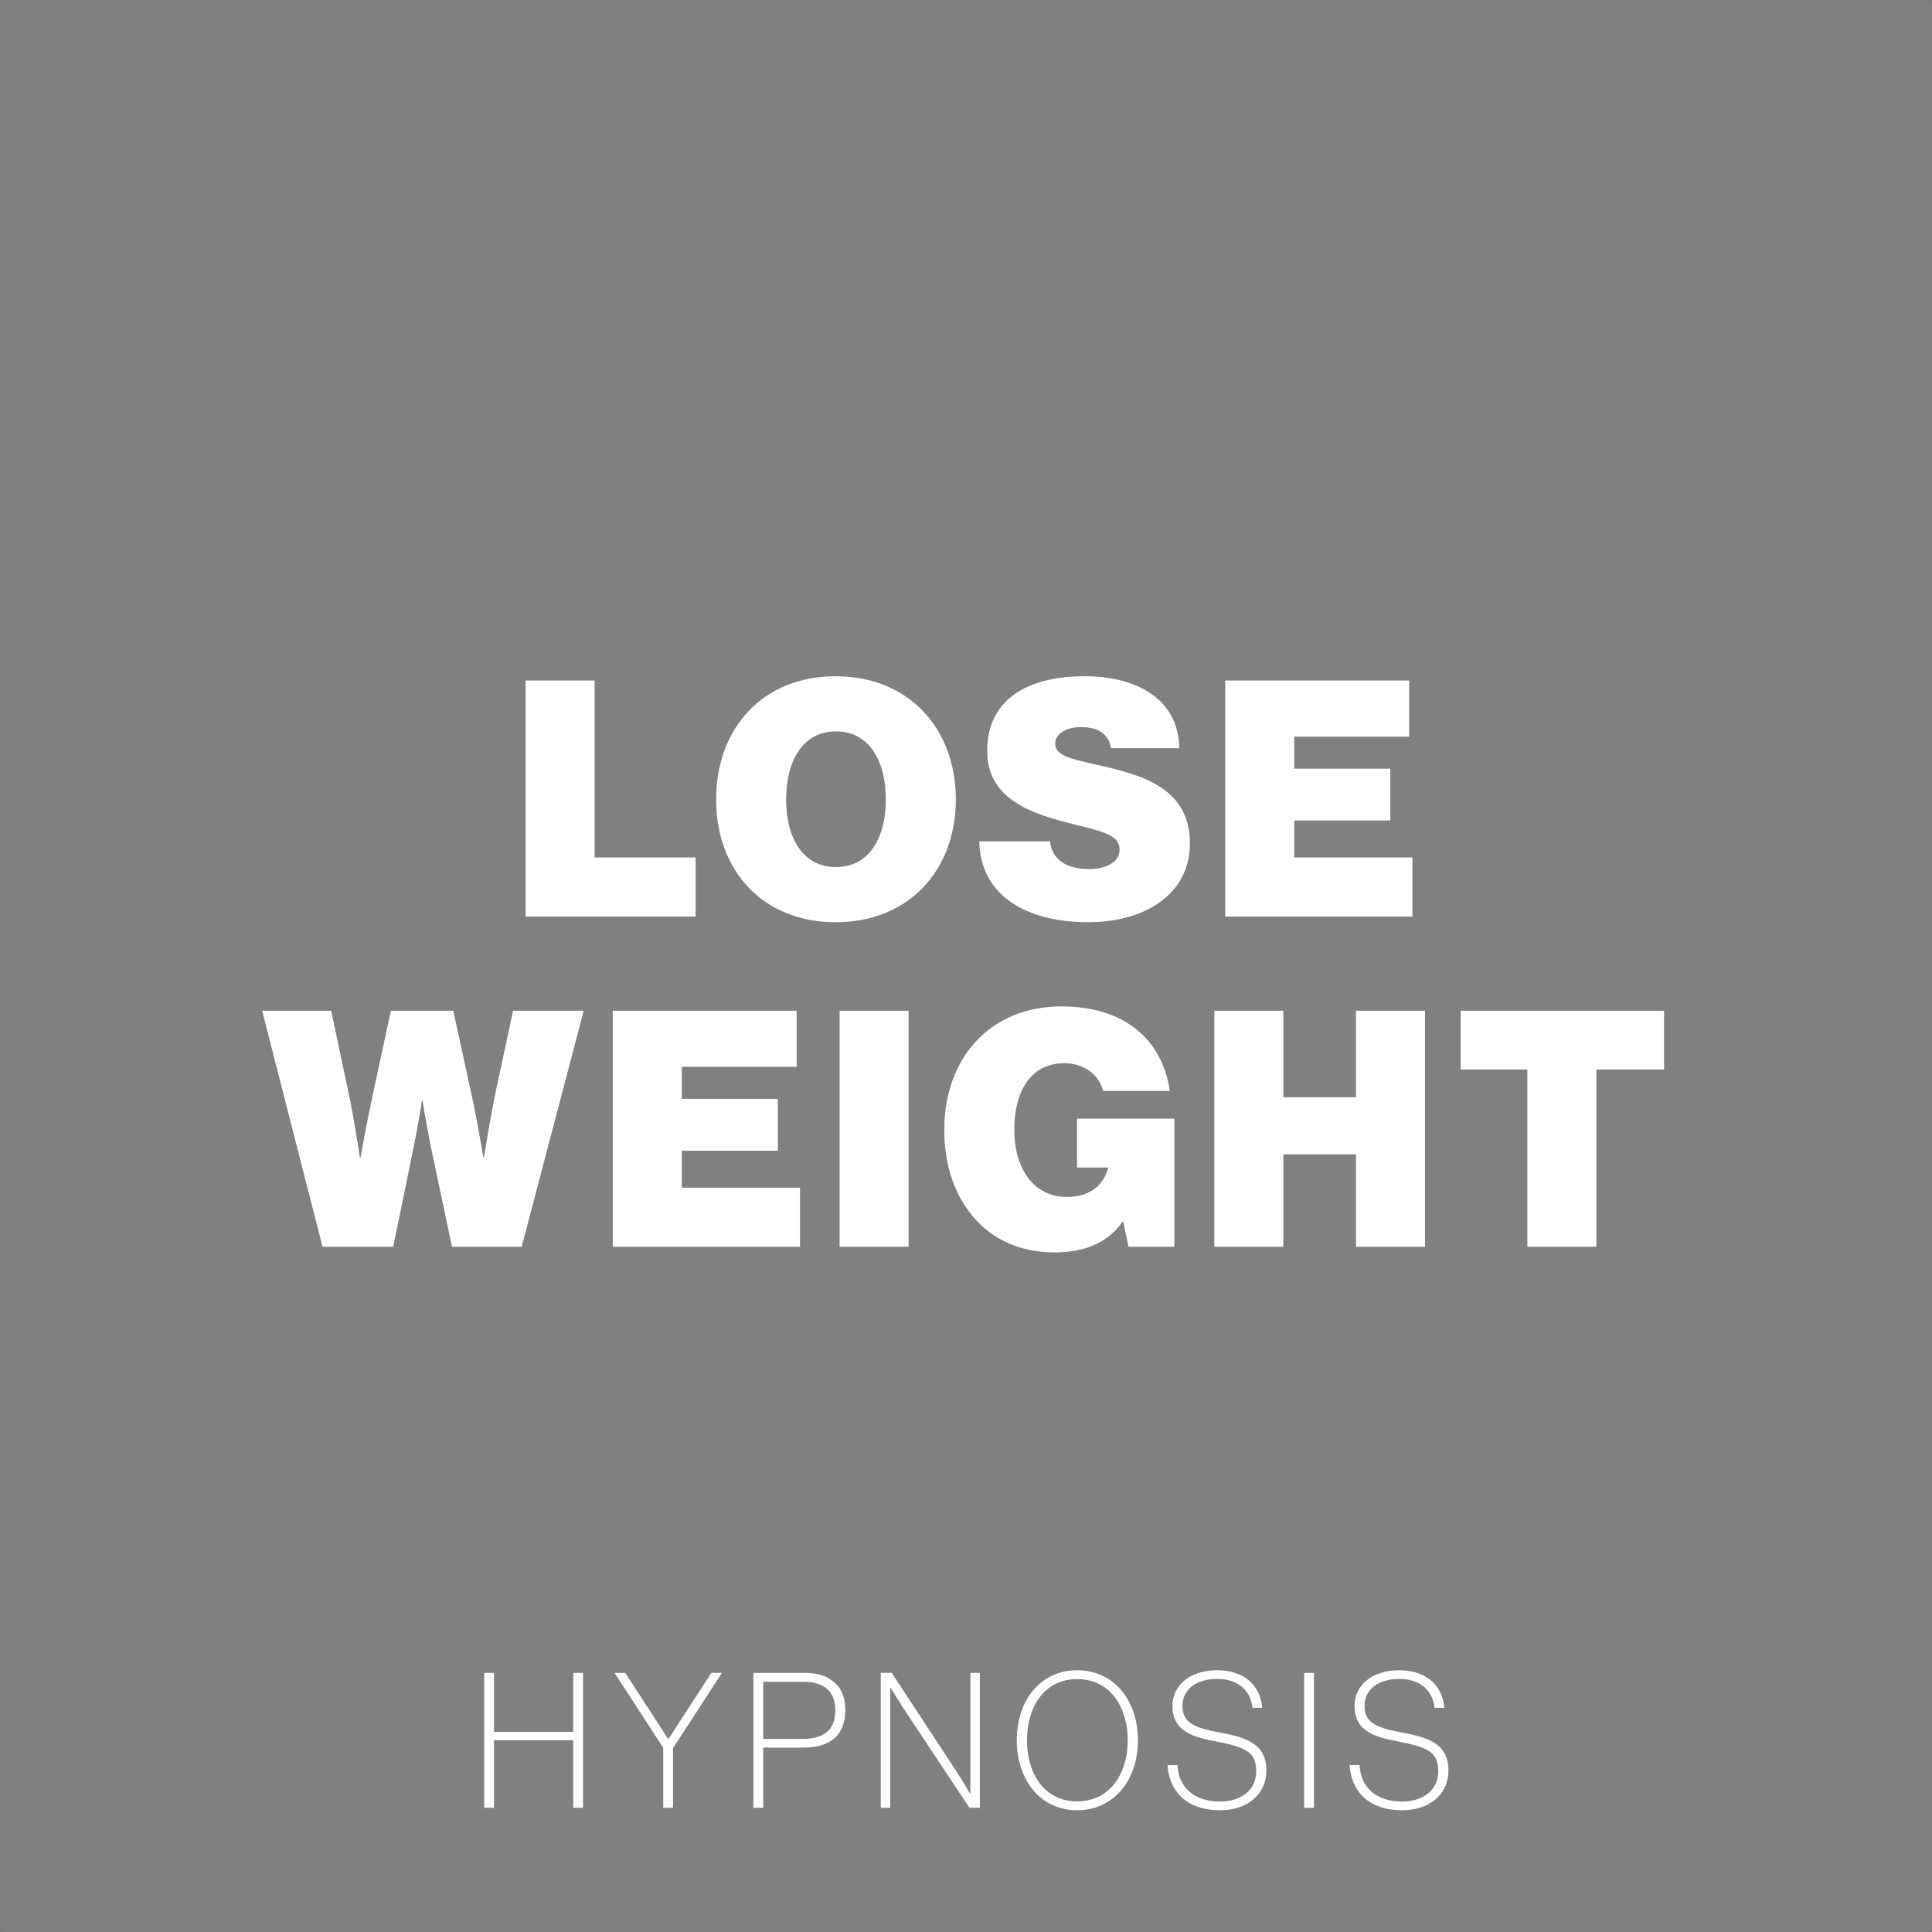 <svg 
 xmlns="http://www.w3.org/2000/svg"
 xmlns:xlink="http://www.w3.org/1999/xlink"
 width="2048px" height="2048px">
<rect width="100%" height="100%" fill="#808080" stroke="none"/>
<path fill-rule="evenodd"  fill="rgb(255, 255, 255)"
 d="M1692.214,1133.694 L1692.214,1321.647 L1619.062,1321.647 L1619.062,1133.694 L1548.361,1133.694 L1548.361,1071.393 L1763.965,1071.393 L1763.965,1133.694 L1692.214,1133.694 ZM1437.414,1223.646 L1360.413,1223.646 L1360.413,1321.647 L1287.262,1321.647 L1287.262,1071.393 L1360.413,1071.393 L1360.413,1163.094 L1437.414,1163.094 L1437.414,1071.393 L1510.565,1071.393 L1510.565,1321.647 L1437.414,1321.647 L1437.414,1223.646 ZM1298.813,721.393 L1493.766,721.393 L1493.766,780.894 L1371.964,780.894 L1371.964,814.844 L1473.816,814.844 L1473.816,869.795 L1371.964,869.795 L1371.964,908.996 L1497.266,908.996 L1497.266,971.647 L1298.813,971.647 L1298.813,721.393 ZM1177.369,814.144 C1219.370,824.295 1261.370,840.745 1261.370,893.946 C1261.370,948.547 1212.720,977.597 1153.569,977.597 C1088.467,977.597 1039.117,949.597 1038.067,891.846 L1112.968,891.846 C1115.418,911.796 1130.818,921.246 1154.969,921.246 C1169.319,921.246 1186.819,915.646 1186.819,900.596 C1186.819,885.546 1170.019,881.696 1139.218,873.995 C1097.218,863.495 1046.467,849.145 1046.467,795.944 C1046.467,738.543 1093.368,716.843 1149.719,716.843 C1201.519,716.843 1249.120,738.543 1250.170,793.144 L1177.719,793.144 C1175.619,779.494 1165.819,770.744 1145.868,770.744 C1129.768,770.744 1118.568,778.094 1118.568,788.244 C1118.568,802.944 1139.918,805.044 1177.369,814.144 ZM885.820,977.597 C808.119,977.597 759.118,922.296 759.118,847.395 C759.118,772.494 808.119,716.843 885.820,716.843 C963.521,716.843 1013.222,772.494 1013.222,847.395 C1013.222,922.296 963.521,977.597 885.820,977.597 ZM886.170,775.294 C851.169,775.294 833.319,806.444 833.319,847.395 C833.319,888.346 851.169,919.146 886.170,919.146 C921.171,919.146 939.021,888.346 939.021,847.395 C939.021,806.444 921.171,775.294 886.170,775.294 ZM557.170,721.393 L630.322,721.393 L630.322,908.996 L737.424,908.996 L737.424,971.647 L557.170,971.647 L557.170,721.393 ZM552.976,1321.647 L479.125,1321.647 L456.724,1215.595 C452.174,1193.895 447.974,1166.944 447.974,1166.944 L447.274,1166.944 C447.274,1166.944 443.074,1193.895 438.524,1215.595 L416.824,1321.647 L341.922,1321.647 L277.871,1071.393 L351.023,1071.393 L369.223,1157.144 C375.173,1184.445 381.473,1226.796 381.473,1226.796 L382.173,1226.796 C382.173,1226.796 388.823,1189.345 395.123,1160.644 L414.374,1071.393 L480.525,1071.393 L499.775,1159.944 C506.075,1188.995 512.375,1226.796 512.375,1226.796 L513.075,1226.796 C513.075,1226.796 519.726,1184.445 525.676,1156.444 L543.876,1071.393 L618.777,1071.393 L552.976,1321.647 ZM844.521,1130.894 L722.719,1130.894 L722.719,1164.844 L824.571,1164.844 L824.571,1219.795 L722.719,1219.795 L722.719,1258.996 L848.021,1258.996 L848.021,1321.647 L649.568,1321.647 L649.568,1071.393 L844.521,1071.393 L844.521,1130.894 ZM963.167,1321.647 L890.016,1321.647 L890.016,1071.393 L963.167,1071.393 L963.167,1321.647 ZM1125.217,1066.843 C1190.668,1066.843 1231.969,1100.793 1240.019,1156.444 L1169.318,1156.444 C1165.468,1140.344 1150.417,1127.044 1128.017,1127.044 C1093.016,1127.044 1075.166,1156.444 1075.166,1197.395 C1075.166,1238.346 1095.466,1268.796 1130.817,1268.796 C1157.417,1268.796 1170.368,1254.446 1174.918,1237.646 L1141.667,1237.646 L1141.667,1185.845 L1244.919,1185.845 L1244.919,1321.647 L1196.268,1321.647 L1190.668,1295.047 L1189.968,1295.047 C1174.218,1317.797 1148.667,1327.597 1118.217,1327.597 C1084.616,1327.597 1055.916,1316.047 1035.615,1294.347 C1012.515,1269.846 1000.965,1236.246 1000.965,1197.395 C1000.965,1123.544 1047.866,1066.843 1125.217,1066.843 Z"/>
<path fill-rule="evenodd"  opacity="0.051" fill="rgb(0, 0, 1)"
 d="M2046.000,2048.000 L2046.000,2046.000 L2048.000,2046.000 L2048.000,2048.000 L2046.000,2048.000 ZM2046.000,0.000 L2048.000,0.000 L2048.000,2.000 L2046.000,2.000 L2046.000,0.000 ZM0.000,2046.000 L2.000,2046.000 L2.000,2048.000 L0.000,2048.000 L0.000,2046.000 ZM0.000,0.000 L2.000,0.000 L2.000,2.000 L0.000,2.000 L0.000,0.000 Z"/>
<path fill-rule="evenodd"  fill="rgb(255, 255, 255)"
 d="M1483.442,1779.732 C1460.042,1779.732 1446.442,1791.732 1446.442,1808.131 C1446.442,1825.731 1457.842,1831.331 1486.042,1836.531 C1513.841,1841.731 1535.441,1848.331 1535.441,1876.930 C1535.441,1901.330 1516.041,1918.930 1486.442,1918.930 C1450.642,1918.930 1432.243,1898.530 1430.643,1871.130 L1441.242,1871.130 C1442.242,1895.330 1459.642,1909.730 1486.242,1909.730 C1508.041,1909.730 1524.641,1897.930 1524.641,1877.730 C1524.641,1857.131 1513.641,1851.931 1479.642,1845.531 C1452.442,1840.531 1435.843,1832.131 1435.843,1808.331 C1435.843,1785.932 1455.042,1770.532 1483.242,1770.532 C1512.241,1770.532 1529.041,1786.932 1531.041,1810.331 L1520.641,1810.331 C1518.641,1790.332 1503.441,1779.732 1483.442,1779.732 ZM1382.444,1773.332 L1392.844,1773.332 L1392.844,1916.330 L1382.444,1916.330 L1382.444,1773.332 ZM1342.444,1876.930 C1342.444,1901.330 1323.044,1918.930 1293.445,1918.930 C1257.645,1918.930 1239.246,1898.530 1237.646,1871.130 L1248.246,1871.130 C1249.245,1895.330 1266.645,1909.730 1293.245,1909.730 C1315.045,1909.730 1331.644,1897.930 1331.644,1877.730 C1331.644,1857.131 1320.644,1851.931 1286.645,1845.531 C1259.445,1840.531 1242.846,1832.131 1242.846,1808.331 C1242.846,1785.932 1262.045,1770.532 1290.245,1770.532 C1319.245,1770.532 1336.044,1786.932 1338.044,1810.331 L1327.644,1810.331 C1325.644,1790.332 1310.445,1779.732 1290.445,1779.732 C1267.045,1779.732 1253.445,1791.732 1253.445,1808.131 C1253.445,1825.731 1264.845,1831.331 1293.045,1836.531 C1320.844,1841.731 1342.444,1848.331 1342.444,1876.930 ZM1141.846,1918.930 C1103.047,1918.930 1077.847,1887.130 1077.847,1844.731 C1077.847,1802.331 1103.047,1770.532 1141.846,1770.532 C1180.646,1770.532 1206.245,1802.331 1206.245,1844.731 C1206.245,1887.130 1180.646,1918.930 1141.846,1918.930 ZM1141.846,1779.932 C1107.047,1779.932 1088.647,1809.331 1088.647,1844.731 C1088.647,1880.130 1107.047,1909.530 1141.846,1909.530 C1176.646,1909.530 1195.446,1880.130 1195.446,1844.731 C1195.446,1809.331 1176.646,1779.932 1141.846,1779.932 ZM962.050,1817.531 C954.050,1805.531 944.050,1788.932 944.050,1788.932 L943.650,1788.932 L943.650,1916.330 L933.650,1916.330 L933.650,1773.332 L945.250,1773.332 L1011.649,1874.330 C1020.249,1887.330 1028.249,1901.330 1028.249,1901.330 L1028.648,1901.330 L1028.648,1773.332 L1038.648,1773.332 L1038.648,1916.330 L1027.649,1916.330 L962.050,1817.531 ZM851.250,1852.531 L809.050,1852.531 L809.050,1916.330 L798.651,1916.330 L798.651,1773.332 L852.650,1773.332 C868.449,1773.332 878.249,1777.332 885.849,1784.732 C892.649,1791.332 896.049,1800.331 896.049,1812.531 C896.049,1839.331 880.649,1852.531 851.250,1852.531 ZM851.850,1782.732 L809.050,1782.732 L809.050,1843.331 L850.450,1843.331 C875.849,1843.331 885.449,1831.731 885.449,1812.731 C885.449,1793.732 874.049,1782.732 851.850,1782.732 ZM713.451,1916.330 L703.051,1916.330 L703.051,1852.731 L651.452,1773.332 L662.852,1773.332 L708.251,1843.331 L708.651,1843.331 L754.050,1773.332 L765.250,1773.332 L713.451,1853.131 L713.451,1916.330 ZM607.651,1844.731 L523.652,1844.731 L523.652,1916.330 L513.253,1916.330 L513.253,1773.332 L523.652,1773.332 L523.652,1835.931 L607.651,1835.931 L607.651,1773.332 L618.051,1773.332 L618.051,1916.330 L607.651,1916.330 L607.651,1844.731 Z"/>
</svg>
